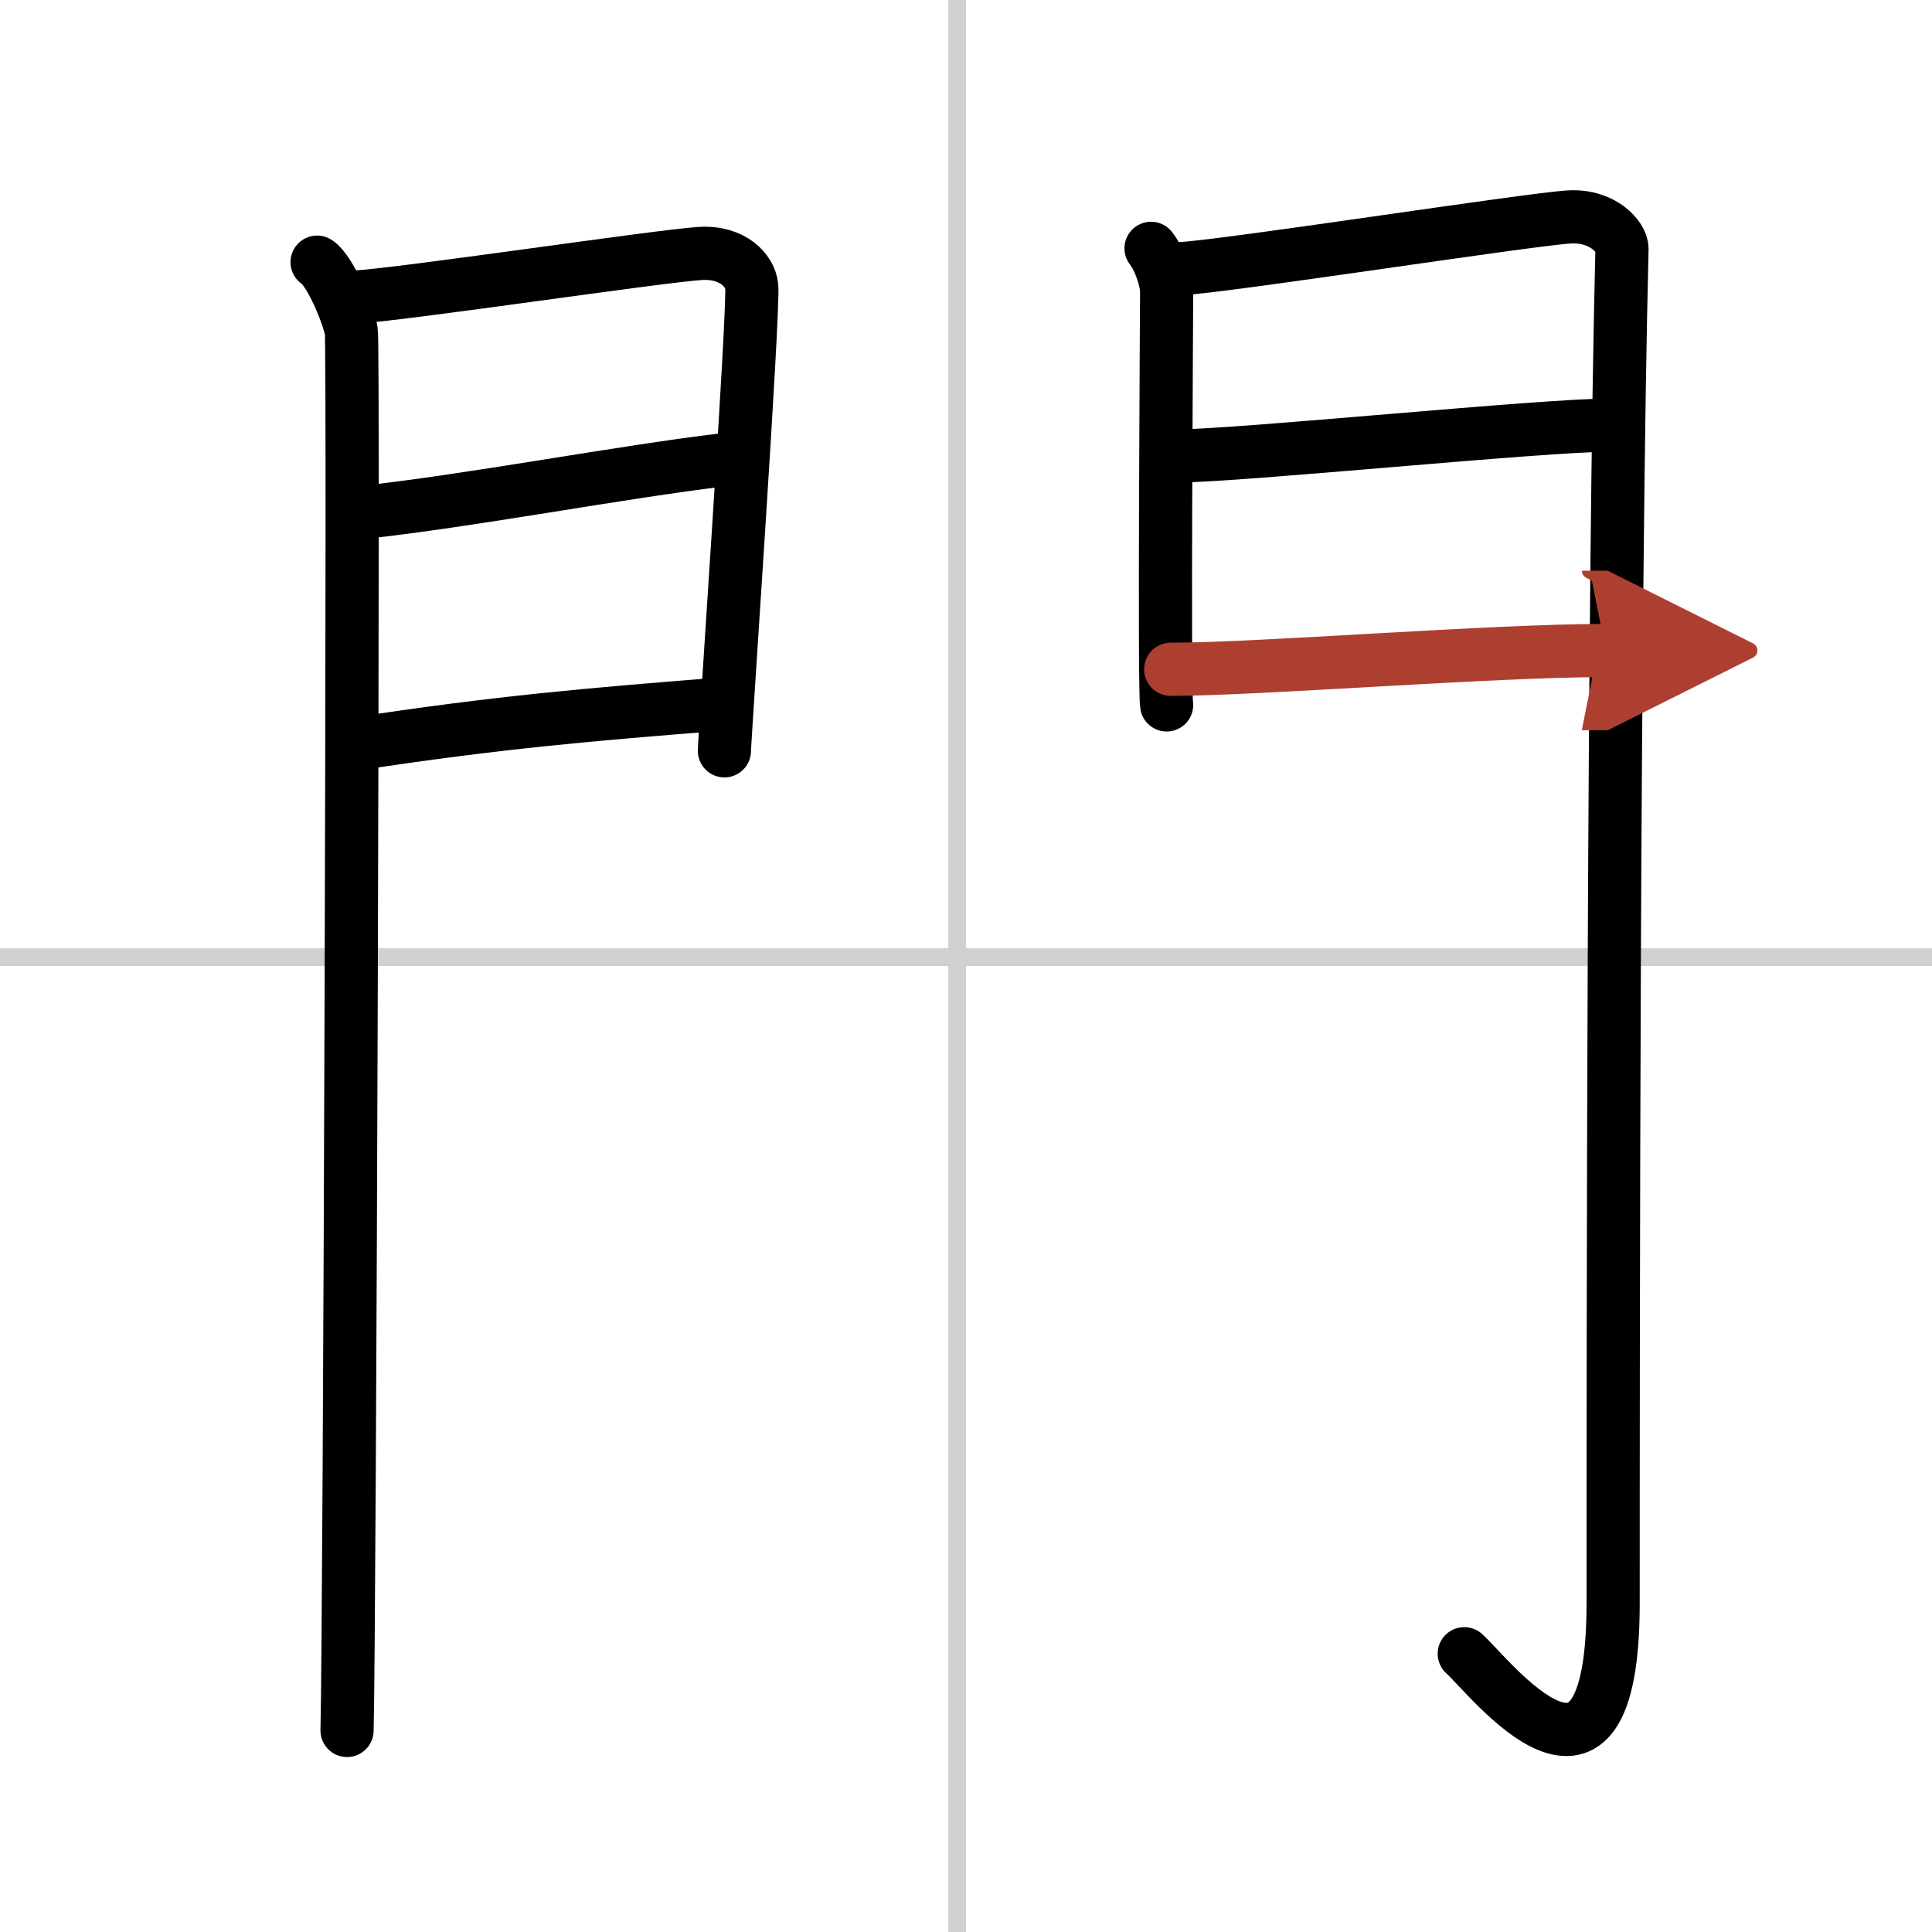 <svg width="400" height="400" viewBox="0 0 109 109" xmlns="http://www.w3.org/2000/svg"><defs><marker id="a" markerWidth="4" orient="auto" refX="1" refY="5" viewBox="0 0 10 10"><polyline points="0 0 10 5 0 10 1 5" fill="#ad3f31" stroke="#ad3f31"/></marker></defs><g fill="none" stroke="#000" stroke-linecap="round" stroke-linejoin="round" stroke-width="3"><rect width="100%" height="100%" fill="#fff" stroke="#fff"/><line x1="54" x2="54" y2="109" stroke="#d0d0d0" stroke-width="1"/><line x2="109" y1="54" y2="54" stroke="#d0d0d0" stroke-width="1"/><path d="m17.89 14.79c0.73 0.46 1.78 2.98 1.93 3.9 0.15 0.93-0.09 73.14-0.24 78.94"/><path d="m20.02 16.76c2.44-0.11 17.27-2.33 19.49-2.46 1.85-0.11 2.81 0.98 2.9 1.85 0.14 1.33-1.54 25.56-1.54 26.21"/><path d="m20.45 28.91c5.99-0.64 14.62-2.29 20.38-2.97"/><path d="m20.02 41.98c8.11-1.24 13.39-1.68 20.56-2.25"/><path d="m64.94 14.01c0.44 0.55 0.88 1.74 0.88 2.48s-0.15 22.54 0 23.28"/><path d="m66.55 15.16c2.49-0.11 19.71-2.79 21.99-2.92 1.9-0.11 2.98 1.15 2.97 1.8-0.49 19.46-0.5 62.29-0.5 76.4 0 13.31-6.95 4.16-8.4 2.86"/><path d="m66.49 25.72c3.38 0 20.59-1.74 24.4-1.74"/><path d="m66.05 37.76c4.99 0 18.09-1.06 24.55-1.06" marker-end="url(#a)" stroke="#ad3f31"/></g></svg>
